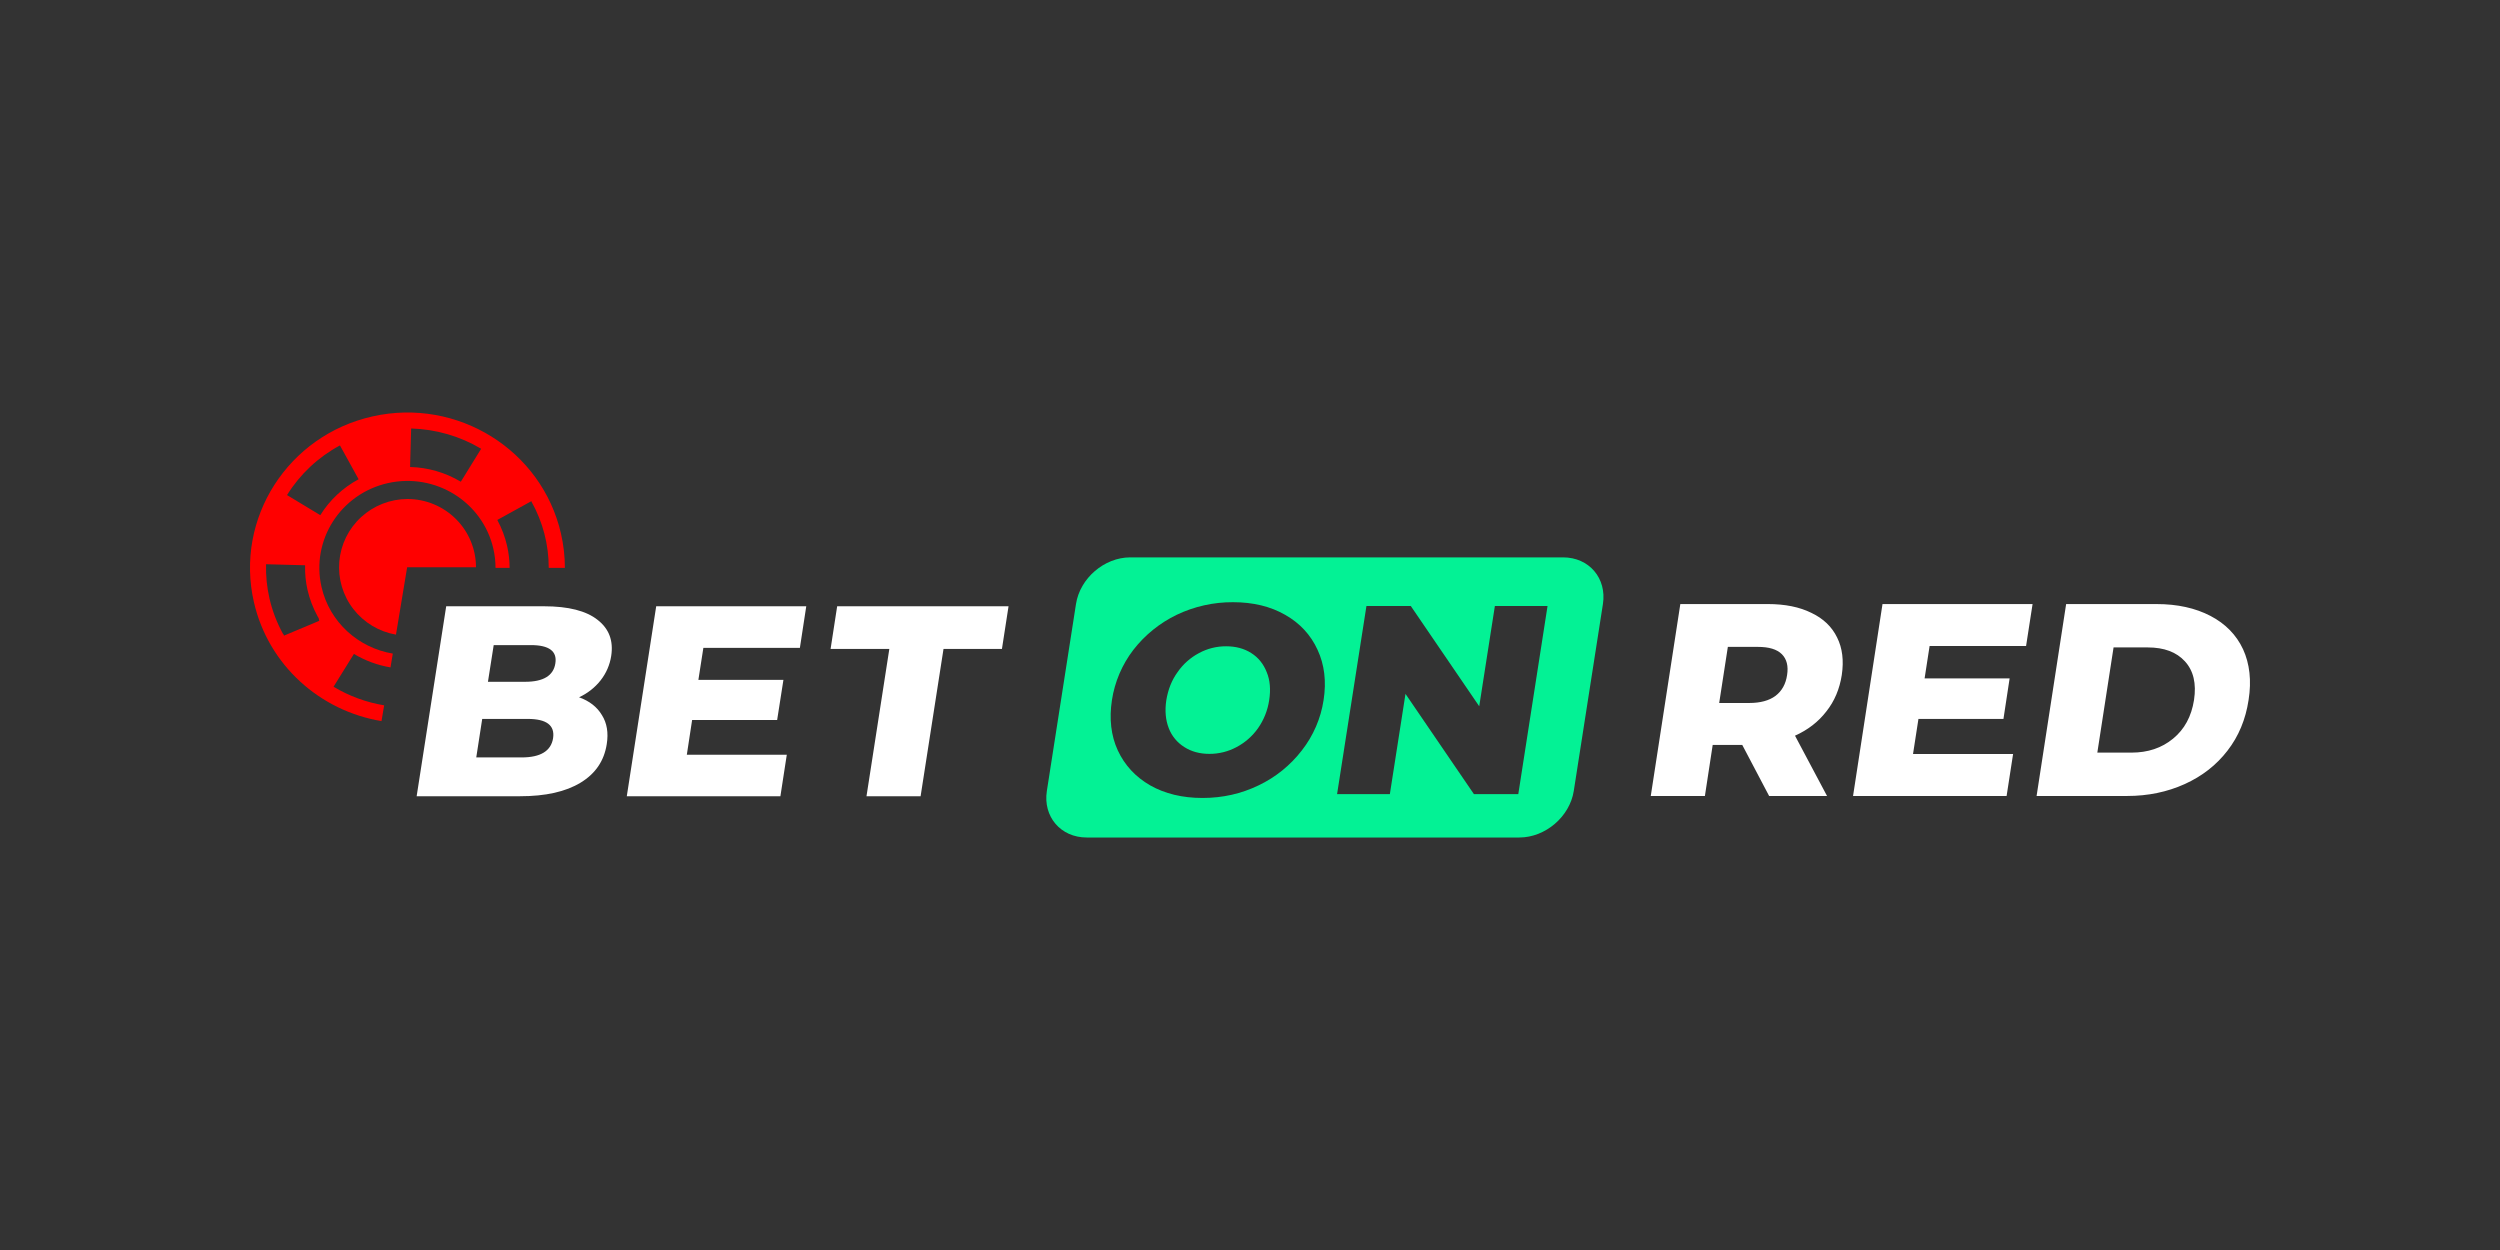 <?xml version="1.0" encoding="UTF-8"?> <svg xmlns="http://www.w3.org/2000/svg" width="200" height="100" viewBox="0 0 200 100" fill="none"><rect x="0" y="0" width="200" height="100" fill="#333333" stroke="none"/><path d="M38.08 45.382H32.572L31.678 50.771C30.325 50.538 29.11 49.808 28.27 48.727C27.431 47.645 27.029 46.29 27.144 44.928C27.259 43.566 27.882 42.296 28.891 41.369C29.9 40.442 31.221 39.925 32.593 39.92C34.048 39.92 35.443 40.495 36.472 41.52C37.501 42.544 38.079 43.933 38.08 45.382Z" fill="#FF0000"></path><path fill-rule="evenodd" clip-rule="evenodd" d="M29.821 33.308C23.039 34.818 18.779 41.474 20.312 48.167C21.472 53.237 25.625 56.879 30.52 57.688L30.732 56.426C29.3 56.19 27.927 55.685 26.684 54.939L28.314 52.313C29.212 52.853 30.209 53.22 31.24 53.392L31.424 52.288C28.69 51.832 26.372 49.797 25.723 46.962C24.865 43.215 27.247 39.494 31.043 38.646C34.84 37.801 38.611 40.151 39.468 43.898C39.586 44.41 39.642 44.924 39.642 45.429H40.768C40.768 44.835 40.699 44.243 40.566 43.663C40.399 42.942 40.136 42.247 39.784 41.596L42.513 40.092L42.524 40.142C43.428 41.758 43.901 43.578 43.898 45.429H45.191C45.191 44.526 45.089 43.61 44.88 42.692C43.346 35.999 36.601 31.796 29.82 33.308H29.821ZM32.892 34.279C34.864 34.335 36.801 34.892 38.492 35.902L36.866 38.538C35.638 37.803 34.24 37.397 32.807 37.359L32.892 34.279ZM22.962 39.606C24 37.935 25.46 36.565 27.197 35.633L28.689 38.34C27.432 39.014 26.375 40.005 25.623 41.213L22.962 39.606ZM22.716 50.843L22.666 50.717L22.646 50.721C22.154 49.828 21.788 48.871 21.558 47.879C21.352 46.98 21.26 46.06 21.284 45.139L24.407 45.222C24.389 45.887 24.455 46.551 24.603 47.2C24.768 47.921 25.032 48.61 25.386 49.268L25.493 49.455L25.541 49.666L22.708 50.855L22.717 50.843H22.716Z" fill="#FF0000"></path><path fill-rule="evenodd" clip-rule="evenodd" d="M90.422 44.59C88.342 44.59 86.4 46.26 86.079 48.321L83.748 63.276C83.429 65.329 84.854 67 86.935 67H121.549C123.631 67 125.582 65.329 125.902 63.276L128.234 48.321C128.552 46.26 127.127 44.59 125.047 44.59H90.422ZM92.011 62.828C93.194 63.498 94.593 63.837 96.198 63.837C97.813 63.837 99.306 63.498 100.689 62.828C102.048 62.18 103.234 61.221 104.151 60.029C105.065 58.859 105.663 57.475 105.887 56.01C106.12 54.519 105.957 53.17 105.404 51.983C104.858 50.795 104.005 49.863 102.813 49.186C101.646 48.516 100.256 48.176 98.642 48.176C97.082 48.168 95.541 48.513 94.135 49.185C92.78 49.84 91.595 50.797 90.673 51.983C89.769 53.16 89.178 54.545 88.954 56.01C88.729 57.494 88.876 58.843 89.422 60.029C89.973 61.217 90.837 62.15 92.011 62.828ZM98.927 59.766C98.259 60.126 97.51 60.313 96.751 60.309C95.983 60.309 95.317 60.131 94.748 59.766C94.181 59.413 93.744 58.887 93.505 58.265C93.245 57.605 93.178 56.85 93.306 56.01C93.446 55.163 93.737 54.416 94.205 53.772C94.645 53.133 95.234 52.609 95.922 52.246C96.587 51.885 97.333 51.698 98.091 51.703C98.858 51.703 99.531 51.881 100.102 52.246C100.662 52.602 101.077 53.11 101.337 53.772C101.605 54.416 101.665 55.163 101.535 56.01C101.417 56.821 101.109 57.593 100.637 58.265C100.192 58.892 99.607 59.406 98.927 59.766ZM121.463 63.532L123.803 48.481H119.59L118.338 56.502L112.864 48.482H109.315L106.966 63.532H111.188L112.439 55.51L117.915 63.532H121.463Z" fill="#03F295"></path><path d="M165.291 48.325H172.525C174.196 48.325 175.634 48.645 176.838 49.273C178.034 49.895 178.909 50.793 179.446 51.941C179.974 53.098 180.131 54.451 179.887 55.997C179.654 57.551 179.09 58.905 178.199 60.053C177.307 61.212 176.162 62.1 174.768 62.73C173.374 63.359 171.84 63.678 170.169 63.678H162.927L165.291 48.324V48.325ZM139.382 59.597H137.015L136.392 63.678H132.061L134.426 48.324H141.415C142.802 48.324 143.963 48.558 144.916 49.032C145.861 49.48 146.552 50.137 146.969 51C147.393 51.846 147.515 52.847 147.342 54.004C147.169 55.116 146.762 56.093 146.103 56.92C145.471 57.74 144.639 58.389 143.6 58.855L146.163 63.678H141.53L139.382 59.597ZM142.967 54.003C143.08 53.287 142.942 52.734 142.552 52.338C142.152 51.941 141.521 51.751 140.628 51.751H138.228L137.535 56.239H139.936C140.828 56.239 141.53 56.048 142.04 55.669C142.552 55.281 142.863 54.719 142.967 54.003ZM161.047 60.322L160.528 63.678H148.244L150.6 48.324H162.606L162.086 51.681H154.368L153.968 54.271H160.77L160.276 57.516H153.475L153.042 60.321H161.047V60.322ZM170.524 60.209C171.832 60.209 172.94 59.838 173.841 59.096C174.759 58.344 175.314 57.319 175.522 55.997C175.721 54.684 175.479 53.658 174.793 52.907C174.118 52.166 173.131 51.794 171.813 51.794H169.085L167.786 60.209H170.524ZM41.728 60.594C43.242 60.594 44.083 60.081 44.247 59.056C44.401 58.025 43.727 57.513 42.211 57.513H38.577L38.101 60.594H41.728ZM39.496 51.608L39.036 54.543H42.014C43.476 54.543 44.281 54.049 44.428 53.068C44.585 52.096 43.925 51.608 42.473 51.608H39.496ZM46.323 55.782C47.154 56.079 47.768 56.556 48.157 57.213C48.556 57.846 48.686 58.622 48.539 59.536C48.331 60.867 47.639 61.891 46.444 62.615C45.25 63.341 43.64 63.699 41.597 63.699H33.332L35.696 48.502H43.521C45.475 48.502 46.904 48.869 47.813 49.593C48.722 50.302 49.085 51.258 48.896 52.478C48.787 53.191 48.494 53.864 48.047 54.431C47.589 55.011 46.998 55.474 46.324 55.782H46.323ZM62.943 60.38L62.432 63.7H50.143L52.496 48.501H64.501L63.991 51.83H56.269L55.871 54.389H62.674L62.172 57.598H55.37L54.946 60.38H62.943ZM71.146 51.916H66.447L66.973 48.502H80.683L80.155 51.916H75.481L73.648 63.699H69.319L71.146 51.916Z" fill="white"></path></svg> 
